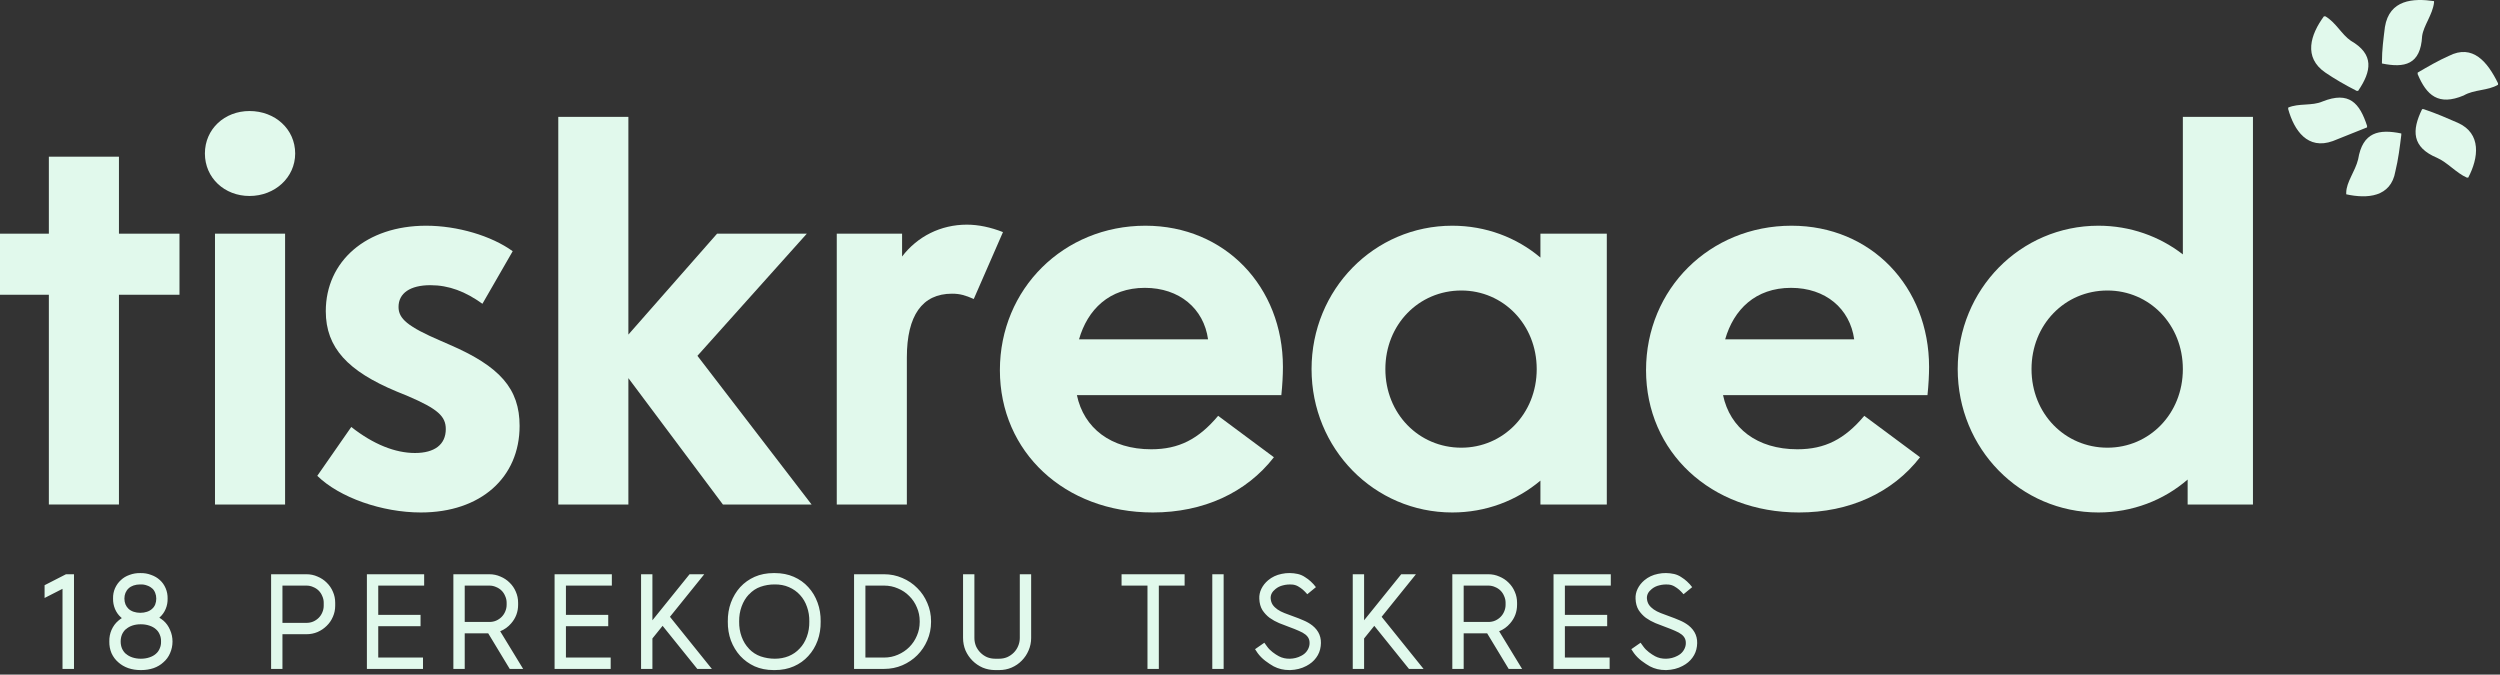 <svg width="252" height="68" viewBox="0 0 252 68" fill="none" xmlns="http://www.w3.org/2000/svg">
<rect x="0" y="0" width="252" height="68" fill="#333333" stroke="none"/>
<path d="M0 29.711V23.555H4.925V15.794H11.99V23.555H18.092V29.711H11.99V50.854H4.925V29.711H0Z" fill="#E1F9EC"/>
<path d="M20.654 15.473C20.654 13.01 22.634 11.191 25.15 11.191C27.72 11.191 29.754 13.01 29.754 15.473C29.754 17.881 27.72 19.755 25.15 19.755C22.634 19.755 20.654 17.935 20.654 15.473ZM21.671 50.854V23.555H28.737V50.854H21.671Z" fill="#E1F9EC"/>
<path d="M31.982 47.964L35.408 43.039C37.656 44.806 39.851 45.662 41.831 45.662C43.812 45.662 44.936 44.806 44.936 43.253C44.936 41.969 44.133 41.219 41.135 39.935L39.958 39.453C35.087 37.419 32.839 35.064 32.839 31.37C32.839 26.339 36.907 22.752 42.955 22.752C46.113 22.752 49.539 23.769 51.68 25.322L48.629 30.621C46.916 29.39 45.257 28.747 43.383 28.747C41.349 28.747 40.172 29.55 40.172 30.942C40.172 32.12 41.082 32.922 44.454 34.368L45.31 34.742C50.395 36.937 52.376 39.185 52.376 42.932C52.376 48.124 48.468 51.657 42.42 51.657C38.512 51.657 34.23 50.158 31.982 47.964Z" fill="#E1F9EC"/>
<path d="M56.275 50.854V11.779H63.341V33.725L72.28 23.555H81.326L70.3 35.867L81.808 50.854H72.869L63.341 38.115V50.854H56.275Z" fill="#E1F9EC"/>
<path d="M84.346 50.854V23.555H90.93V25.857C92.482 23.823 94.837 22.645 97.46 22.645C98.638 22.645 99.869 22.913 101.1 23.395L98.156 30.139C97.299 29.764 96.764 29.604 95.961 29.604C92.964 29.604 91.411 31.799 91.411 36.027V50.854H84.346Z" fill="#E1F9EC"/>
<path d="M128.409 46.09C125.626 49.676 121.29 51.657 116.205 51.657C107.319 51.657 100.789 45.555 100.789 37.312C100.789 29.122 107.212 22.752 115.456 22.752C123.485 22.752 129.319 28.908 129.319 36.991C129.319 37.794 129.266 38.81 129.159 39.828H108.551C109.246 43.146 111.976 45.287 116.044 45.287C118.828 45.287 120.808 44.27 122.789 41.915L128.409 46.09ZM108.765 34.207H121.772C121.344 31.103 118.881 29.015 115.402 29.015C111.816 29.015 109.621 31.21 108.765 34.207Z" fill="#E1F9EC"/>
<path d="M161.966 23.555V50.854H155.275V48.445C152.866 50.479 149.762 51.657 146.39 51.657C138.521 51.657 132.205 45.234 132.205 37.205C132.205 29.176 138.521 22.752 146.39 22.752C149.762 22.752 152.866 23.93 155.275 25.964V23.555H161.966ZM139.645 37.205C139.645 41.701 143.017 45.127 147.3 45.127C151.528 45.127 154.901 41.701 154.901 37.205C154.901 32.708 151.528 29.283 147.3 29.283C143.017 29.283 139.645 32.708 139.645 37.205Z" fill="#E1F9EC"/>
<path d="M193.541 46.09C190.757 49.676 186.422 51.657 181.337 51.657C172.451 51.657 165.921 45.555 165.921 37.312C165.921 29.122 172.344 22.752 180.587 22.752C188.616 22.752 194.451 28.908 194.451 36.991C194.451 37.794 194.397 38.81 194.29 39.828H173.682C174.378 43.146 177.108 45.287 181.176 45.287C183.959 45.287 185.94 44.27 187.92 41.915L193.541 46.09ZM173.896 34.207H186.903C186.475 31.103 184.013 29.015 180.534 29.015C176.947 29.015 174.753 31.21 173.896 34.207Z" fill="#E1F9EC"/>
<path d="M197.337 37.205C197.337 29.176 203.653 22.752 211.521 22.752C214.733 22.752 217.677 23.823 220.032 25.643V11.779H227.098V50.854H220.514V48.338C218.105 50.426 214.947 51.657 211.521 51.657C203.653 51.657 197.337 45.234 197.337 37.205ZM204.777 37.205C204.777 41.701 208.149 45.127 212.431 45.127C216.66 45.127 220.032 41.701 220.032 37.205C220.032 32.708 216.66 29.283 212.431 29.283C208.149 29.283 204.777 32.708 204.777 37.205Z" fill="#E1F9EC"/>
<path d="M247.75 12.379C250.15 13.453 249.85 15.906 248.8 17.899C248.8 17.899 248.8 17.899 248.65 17.899C247.6 17.439 246.7 16.366 245.65 15.906C243.1 14.833 243.1 13.146 244.15 10.999C244.15 10.999 244.15 10.999 244.3 10.999C245.65 11.459 246.7 11.919 247.75 12.379Z" fill="#E1F9EC"/>
<path d="M246.85 5.633C249.25 4.406 250.75 6.246 251.8 8.393C251.8 8.393 251.8 8.393 251.8 8.546C250.75 9.159 249.4 9.006 248.35 9.619C245.8 10.693 244.6 9.619 243.7 7.473C243.7 7.473 243.7 7.473 243.7 7.319C244.75 6.706 245.8 6.093 246.85 5.633Z" fill="#E1F9EC"/>
<path d="M240.4 2.719C240.85 -0.041 243.25 -0.194 245.35 0.113C245.35 0.113 245.35 0.113 245.35 0.266C245.2 1.493 244.3 2.566 244.15 3.639C244 6.553 242.35 6.859 240.1 6.399C240.1 6.399 240.1 6.399 240.1 6.246C240.1 5.019 240.25 3.946 240.4 2.719Z" fill="#E1F9EC"/>
<path d="M234.4 7.319C232.15 5.786 232.9 3.486 234.25 1.646C234.25 1.646 234.25 1.646 234.4 1.646C235.45 2.259 236.05 3.486 236.95 4.099C239.35 5.479 239.05 7.166 237.7 9.159C237.7 9.159 237.7 9.159 237.55 9.159C236.35 8.546 235.3 7.933 234.4 7.319Z" fill="#E1F9EC"/>
<path d="M235.15 14.219C232.6 15.139 231.25 13.146 230.65 10.999C230.65 10.999 230.65 10.999 230.65 10.846C231.7 10.386 233.05 10.693 234.1 10.233C236.8 9.159 237.85 10.386 238.6 12.686C238.6 12.686 238.6 12.686 238.6 12.839C237.4 13.299 236.35 13.759 235.15 14.219Z" fill="#E1F9EC"/>
<path d="M241.45 17.286C241 19.893 238.6 20.046 236.5 19.586C236.5 19.586 236.5 19.586 236.5 19.433C236.5 18.359 237.4 17.286 237.7 16.059C238.15 13.299 239.8 12.993 242.05 13.453C242.05 13.453 242.05 13.453 242.05 13.606C241.9 14.833 241.75 16.059 241.45 17.286Z" fill="#E1F9EC"/>
<path d="M7.458 57.884V67.426H6.301V59.353L4.494 60.276V58.989L6.652 57.884H7.458ZM16.479 62.564C16.765 62.815 16.986 63.127 17.142 63.5C17.307 63.864 17.389 64.254 17.389 64.67C17.389 65.077 17.307 65.467 17.142 65.84C16.986 66.204 16.761 66.512 16.466 66.763C16.198 67.014 15.868 67.209 15.478 67.348C15.088 67.478 14.677 67.543 14.243 67.543H14.204H14.152C13.727 67.543 13.32 67.478 12.93 67.348C12.54 67.209 12.207 67.014 11.929 66.763C11.634 66.512 11.405 66.204 11.24 65.84C11.084 65.467 11.011 65.073 11.019 64.657C11.011 64.25 11.084 63.864 11.24 63.5C11.405 63.127 11.634 62.815 11.929 62.564C12.05 62.46 12.168 62.373 12.28 62.304C12.237 62.261 12.202 62.23 12.176 62.213C11.925 61.988 11.73 61.71 11.591 61.381C11.453 61.043 11.387 60.692 11.396 60.328C11.387 59.964 11.453 59.622 11.591 59.301C11.739 58.972 11.938 58.694 12.189 58.469C12.423 58.244 12.713 58.07 13.06 57.949C13.407 57.819 13.771 57.758 14.152 57.767C14.534 57.758 14.893 57.819 15.231 57.949C15.578 58.07 15.873 58.244 16.115 58.469C16.366 58.694 16.561 58.972 16.7 59.301C16.839 59.63 16.904 59.977 16.895 60.341C16.904 60.705 16.839 61.052 16.7 61.381C16.561 61.71 16.366 61.988 16.115 62.213C16.098 62.222 16.085 62.23 16.076 62.239C16.076 62.248 16.072 62.256 16.063 62.265C16.202 62.352 16.34 62.451 16.479 62.564ZM12.956 59.314C12.826 59.435 12.722 59.587 12.644 59.769C12.575 59.942 12.54 60.129 12.54 60.328V60.341C12.54 60.54 12.575 60.731 12.644 60.913C12.722 61.095 12.826 61.247 12.956 61.368C13.095 61.498 13.268 61.598 13.476 61.667C13.684 61.736 13.905 61.771 14.139 61.771H14.152C14.386 61.771 14.607 61.736 14.815 61.667C15.023 61.598 15.197 61.498 15.335 61.368C15.474 61.247 15.578 61.099 15.647 60.926C15.716 60.744 15.751 60.553 15.751 60.354V60.328C15.751 60.129 15.716 59.942 15.647 59.769C15.578 59.587 15.478 59.435 15.348 59.314H15.335C15.197 59.184 15.023 59.084 14.815 59.015C14.607 58.937 14.386 58.902 14.152 58.911H14.113C13.888 58.911 13.671 58.946 13.463 59.015C13.264 59.084 13.099 59.18 12.969 59.301L12.956 59.314ZM15.712 65.905C15.886 65.758 16.015 65.576 16.102 65.359C16.198 65.142 16.241 64.913 16.232 64.67V64.657C16.241 64.414 16.198 64.185 16.102 63.968C16.015 63.751 15.886 63.569 15.712 63.422C15.539 63.266 15.318 63.145 15.049 63.058C14.789 62.971 14.508 62.928 14.204 62.928H14.165C13.87 62.928 13.593 62.971 13.333 63.058C13.082 63.145 12.87 63.266 12.696 63.422H12.683C12.518 63.569 12.389 63.751 12.293 63.968C12.207 64.185 12.163 64.414 12.163 64.657V64.67C12.163 64.913 12.207 65.142 12.293 65.359C12.389 65.576 12.518 65.758 12.683 65.905H12.696C12.87 66.061 13.086 66.182 13.346 66.269C13.615 66.356 13.896 66.399 14.191 66.399H14.204C14.508 66.399 14.789 66.356 15.049 66.269C15.318 66.182 15.539 66.061 15.712 65.905ZM30.889 57.884C31.288 57.884 31.661 57.962 32.007 58.118C32.363 58.265 32.67 58.469 32.93 58.729C33.199 58.989 33.407 59.292 33.554 59.639C33.71 59.986 33.788 60.358 33.788 60.757V61.056C33.788 61.455 33.71 61.827 33.554 62.174C33.407 62.521 33.199 62.824 32.93 63.084C32.67 63.344 32.363 63.552 32.007 63.708C31.661 63.855 31.288 63.929 30.889 63.929H28.471V67.426H27.327V57.884H30.889ZM30.889 62.785C31.132 62.785 31.357 62.742 31.565 62.655C31.782 62.56 31.968 62.434 32.124 62.278C32.28 62.122 32.402 61.94 32.488 61.732C32.584 61.515 32.631 61.29 32.631 61.056V60.757C32.631 60.523 32.584 60.302 32.488 60.094C32.402 59.877 32.28 59.691 32.124 59.535C31.968 59.379 31.782 59.258 31.565 59.171C31.357 59.076 31.132 59.028 30.889 59.028H28.471V62.785H30.889ZM36.983 57.884H42.755V59.028H38.127V61.979H42.391V63.123H38.127V66.282H42.638V67.426H36.983V57.884ZM51.524 62.837C51.221 63.192 50.852 63.457 50.419 63.63L52.733 67.426H51.381L49.21 63.838H46.844V67.426H45.7V57.884H49.327C49.726 57.884 50.098 57.962 50.445 58.118C50.8 58.265 51.108 58.469 51.368 58.729C51.637 58.989 51.845 59.292 51.992 59.639C52.148 59.986 52.226 60.358 52.226 60.757V60.965C52.226 61.676 51.992 62.3 51.524 62.837ZM46.844 62.694H49.327C49.57 62.694 49.795 62.651 50.003 62.564C50.22 62.469 50.406 62.343 50.562 62.187C50.718 62.031 50.839 61.849 50.926 61.641C51.021 61.424 51.069 61.199 51.069 60.965V60.757C51.069 60.523 51.021 60.302 50.926 60.094C50.839 59.877 50.718 59.691 50.562 59.535C50.406 59.379 50.22 59.258 50.003 59.171C49.795 59.076 49.57 59.028 49.327 59.028H46.844V62.694ZM55.902 57.884H61.674V59.028H57.046V61.979H61.31V63.123H57.046V66.282H61.557V67.426H55.902V57.884ZM67.531 62.174L71.756 67.426H70.287L66.79 63.084L65.763 64.358V67.426H64.619V57.884H65.763V62.525L69.507 57.884H70.989L67.531 62.174ZM82.723 62.655C82.732 63.34 82.628 63.981 82.411 64.579C82.195 65.168 81.883 65.684 81.475 66.126C81.077 66.568 80.591 66.915 80.019 67.166C79.447 67.417 78.81 67.543 78.108 67.543H77.978C77.276 67.543 76.639 67.417 76.067 67.166C75.504 66.906 75.019 66.555 74.611 66.113C74.213 65.671 73.901 65.155 73.675 64.566C73.459 63.968 73.355 63.331 73.363 62.655C73.355 61.97 73.459 61.333 73.675 60.744C73.901 60.146 74.213 59.626 74.611 59.184C75.019 58.742 75.504 58.395 76.067 58.144C76.639 57.893 77.276 57.767 77.978 57.767H78.108C78.81 57.767 79.447 57.893 80.019 58.144C80.591 58.395 81.077 58.742 81.475 59.184C81.883 59.626 82.195 60.146 82.411 60.744C82.628 61.333 82.732 61.97 82.723 62.655ZM80.604 65.372C80.916 65.051 81.159 64.653 81.332 64.176C81.506 63.699 81.588 63.192 81.579 62.655C81.588 62.126 81.51 61.632 81.345 61.173C81.189 60.714 80.955 60.315 80.643 59.977C80.34 59.639 79.967 59.375 79.525 59.184C79.092 58.993 78.602 58.902 78.056 58.911C77.58 58.911 77.116 58.989 76.665 59.145C76.215 59.301 75.825 59.561 75.495 59.925H75.482C75.17 60.254 74.928 60.657 74.754 61.134C74.581 61.611 74.499 62.113 74.507 62.642V62.655C74.499 63.192 74.581 63.699 74.754 64.176C74.928 64.653 75.17 65.051 75.482 65.372V65.385C75.829 65.749 76.228 66.009 76.678 66.165C77.138 66.321 77.614 66.399 78.108 66.399C78.602 66.399 79.066 66.312 79.499 66.139C79.933 65.957 80.297 65.706 80.591 65.385L80.604 65.372ZM89.118 57.884C89.768 57.884 90.379 58.01 90.951 58.261C91.532 58.504 92.034 58.842 92.459 59.275C92.892 59.7 93.23 60.202 93.473 60.783C93.724 61.355 93.85 61.966 93.85 62.616V62.694C93.85 63.344 93.724 63.959 93.473 64.54C93.23 65.112 92.892 65.615 92.459 66.048C92.034 66.473 91.532 66.811 90.951 67.062C90.379 67.305 89.768 67.426 89.118 67.426H86.089V57.884H89.118ZM89.118 66.282C89.612 66.282 90.076 66.187 90.509 65.996C90.951 65.805 91.332 65.55 91.653 65.229C91.982 64.9 92.238 64.518 92.42 64.085C92.611 63.652 92.706 63.188 92.706 62.694V62.616C92.706 62.122 92.611 61.658 92.42 61.225C92.238 60.783 91.982 60.402 91.653 60.081C91.332 59.752 90.951 59.496 90.509 59.314C90.076 59.123 89.612 59.028 89.118 59.028H87.233V66.282H89.118ZM103.94 57.884V64.306C103.94 64.748 103.853 65.168 103.68 65.567C103.515 65.957 103.285 66.299 102.991 66.594C102.705 66.889 102.362 67.123 101.964 67.296C101.574 67.461 101.158 67.543 100.716 67.543H100.313C99.871 67.543 99.45 67.461 99.052 67.296C98.662 67.123 98.319 66.889 98.025 66.594C97.73 66.299 97.496 65.957 97.323 65.567C97.158 65.168 97.076 64.748 97.076 64.306V57.884H98.219V64.306C98.219 64.592 98.272 64.865 98.376 65.125C98.488 65.376 98.64 65.597 98.831 65.788C99.021 65.979 99.242 66.13 99.493 66.243C99.754 66.347 100.027 66.399 100.313 66.399H100.716C101.002 66.399 101.27 66.347 101.522 66.243C101.773 66.13 101.994 65.979 102.185 65.788C102.375 65.597 102.523 65.376 102.627 65.125C102.739 64.865 102.796 64.592 102.796 64.306V57.884H103.94ZM113.053 57.884H119.41V59.028H116.81V67.426H115.666V59.028H113.053V57.884ZM122.199 67.426V57.884H123.343V67.426H122.199ZM132.281 63.045C132.957 63.582 133.239 64.28 133.126 65.138C133.074 65.571 132.922 65.957 132.671 66.295C132.428 66.633 132.099 66.91 131.683 67.127C131.44 67.257 131.18 67.357 130.903 67.426C130.626 67.495 130.344 67.534 130.058 67.543H129.967C129.386 67.543 128.858 67.417 128.381 67.166C128.13 67.027 127.848 66.841 127.536 66.607C127.233 66.373 126.977 66.113 126.769 65.827L126.509 65.437L127.445 64.787L127.718 65.164C127.865 65.372 128.052 65.563 128.277 65.736C128.502 65.909 128.715 66.048 128.914 66.152C129.243 66.325 129.612 66.408 130.019 66.399C130.426 66.39 130.803 66.295 131.15 66.113C131.393 65.992 131.583 65.836 131.722 65.645C131.869 65.446 131.96 65.229 131.995 64.995C132.021 64.761 131.999 64.562 131.93 64.397C131.861 64.232 131.744 64.085 131.579 63.955C131.414 63.825 131.198 63.704 130.929 63.591C130.66 63.47 130.335 63.34 129.954 63.201C129.625 63.08 129.287 62.95 128.94 62.811C128.593 62.664 128.273 62.486 127.978 62.278C127.692 62.061 127.449 61.801 127.25 61.498C127.059 61.186 126.955 60.805 126.938 60.354C126.921 60.007 126.99 59.674 127.146 59.353C127.302 59.032 127.527 58.746 127.822 58.495C128.212 58.166 128.671 57.949 129.2 57.845C129.729 57.732 130.27 57.737 130.825 57.858C131.085 57.919 131.323 58.023 131.54 58.17C131.765 58.309 131.96 58.456 132.125 58.612C132.316 58.785 132.489 58.976 132.645 59.184L131.774 59.899C131.635 59.734 131.488 59.583 131.332 59.444C131.193 59.323 131.033 59.21 130.851 59.106C130.669 59.002 130.474 58.941 130.266 58.924C129.937 58.898 129.625 58.924 129.33 59.002C129.035 59.071 128.78 59.197 128.563 59.379C128.225 59.648 128.065 59.96 128.082 60.315C128.099 60.566 128.169 60.783 128.29 60.965C128.411 61.138 128.572 61.294 128.771 61.433C128.97 61.572 129.204 61.693 129.473 61.797C129.742 61.901 130.032 62.009 130.344 62.122C130.691 62.243 131.033 62.378 131.371 62.525C131.709 62.664 132.012 62.837 132.281 63.045ZM139.269 62.174L143.494 67.426H142.025L138.528 63.084L137.501 64.358V67.426H136.357V57.884H137.501V62.525L141.245 57.884H142.727L139.269 62.174ZM152.218 62.837C151.915 63.192 151.547 63.457 151.113 63.63L153.427 67.426H152.075L149.904 63.838H147.538V67.426H146.394V57.884H150.021C150.42 57.884 150.793 57.962 151.139 58.118C151.495 58.265 151.802 58.469 152.062 58.729C152.331 58.989 152.539 59.292 152.686 59.639C152.842 59.986 152.92 60.358 152.92 60.757V60.965C152.92 61.676 152.686 62.3 152.218 62.837ZM147.538 62.694H150.021C150.264 62.694 150.489 62.651 150.697 62.564C150.914 62.469 151.1 62.343 151.256 62.187C151.412 62.031 151.534 61.849 151.62 61.641C151.716 61.424 151.763 61.199 151.763 60.965V60.757C151.763 60.523 151.716 60.302 151.62 60.094C151.534 59.877 151.412 59.691 151.256 59.535C151.1 59.379 150.914 59.258 150.697 59.171C150.489 59.076 150.264 59.028 150.021 59.028H147.538V62.694ZM156.596 57.884H162.368V59.028H157.74V61.979H162.004V63.123H157.74V66.282H162.251V67.426H156.596V57.884ZM170.207 63.045C170.883 63.582 171.165 64.28 171.052 65.138C171 65.571 170.848 65.957 170.597 66.295C170.354 66.633 170.025 66.91 169.609 67.127C169.366 67.257 169.106 67.357 168.829 67.426C168.552 67.495 168.27 67.534 167.984 67.543H167.893C167.312 67.543 166.784 67.417 166.307 67.166C166.056 67.027 165.774 66.841 165.462 66.607C165.159 66.373 164.903 66.113 164.695 65.827L164.435 65.437L165.371 64.787L165.644 65.164C165.791 65.372 165.978 65.563 166.203 65.736C166.428 65.909 166.641 66.048 166.84 66.152C167.169 66.325 167.538 66.408 167.945 66.399C168.352 66.39 168.729 66.295 169.076 66.113C169.319 65.992 169.509 65.836 169.648 65.645C169.795 65.446 169.886 65.229 169.921 64.995C169.947 64.761 169.925 64.562 169.856 64.397C169.787 64.232 169.67 64.085 169.505 63.955C169.34 63.825 169.124 63.704 168.855 63.591C168.586 63.47 168.261 63.34 167.88 63.201C167.551 63.08 167.213 62.95 166.866 62.811C166.519 62.664 166.199 62.486 165.904 62.278C165.618 62.061 165.375 61.801 165.176 61.498C164.985 61.186 164.881 60.805 164.864 60.354C164.847 60.007 164.916 59.674 165.072 59.353C165.228 59.032 165.453 58.746 165.748 58.495C166.138 58.166 166.597 57.949 167.126 57.845C167.655 57.732 168.196 57.737 168.751 57.858C169.011 57.919 169.249 58.023 169.466 58.17C169.691 58.309 169.886 58.456 170.051 58.612C170.242 58.785 170.415 58.976 170.571 59.184L169.7 59.899C169.561 59.734 169.414 59.583 169.258 59.444C169.119 59.323 168.959 59.21 168.777 59.106C168.595 59.002 168.4 58.941 168.192 58.924C167.863 58.898 167.551 58.924 167.256 59.002C166.961 59.071 166.706 59.197 166.489 59.379C166.151 59.648 165.991 59.96 166.008 60.315C166.025 60.566 166.095 60.783 166.216 60.965C166.337 61.138 166.498 61.294 166.697 61.433C166.896 61.572 167.13 61.693 167.399 61.797C167.668 61.901 167.958 62.009 168.27 62.122C168.617 62.243 168.959 62.378 169.297 62.525C169.635 62.664 169.938 62.837 170.207 63.045Z" fill="#E1F9EC"/>
</svg>
